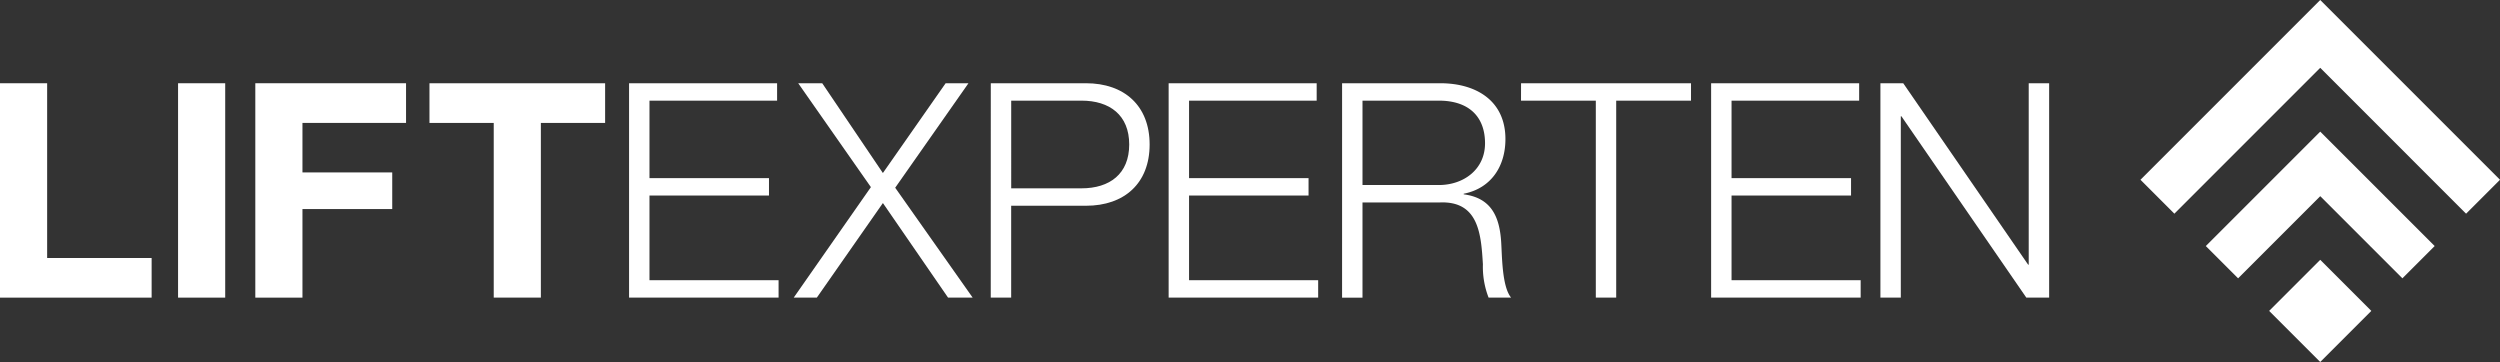 <svg xmlns="http://www.w3.org/2000/svg" xmlns:xlink="http://www.w3.org/1999/xlink" width="254" height="36.779" viewBox="0 0 254 36.779"><rect x="0" y="0" width="254" height="36.779" fill="#333333" stroke="none"/><defs><clipPath id="a"><rect width="254" height="36.779" fill="#fff"/></clipPath></defs><g transform="translate(0 0)"><path d="M0,19.969V41.75H15.405V37.724H4.79V19.969Z" transform="translate(0 -11.511)" fill="#fff"/><rect width="4.79" height="21.781" transform="translate(18.091 8.458)" fill="#fff"/><path d="M61.249,19.969H76.563V24H66.039V29.03h9.121v3.722H66.039v9h-4.79Z" transform="translate(-35.309 -11.512)" fill="#fff"/><path d="M109.558,24h-6.529V19.97h17.846V24h-6.528V41.751h-4.789Z" transform="translate(-59.395 -11.512)" fill="#fff"/><path d="M150.909,19.969h15.04v1.769H152.983v7.871h12.142v1.769H152.983v8.6H166.1V41.75H150.909Z" transform="translate(-86.996 -11.512)" fill="#fff"/><path d="M190.864,19.969h2.44l6.163,9.122,6.376-9.122h2.319l-7.444,10.616,7.871,11.165h-2.5l-6.62-9.609-6.712,9.609h-2.349l7.841-11.226Z" transform="translate(-109.766 -11.512)" fill="#fff"/><g transform="translate(0 0)"><g clip-path="url(#a)"><path d="M237.687,19.969h9.671c3.9,0,6.467,2.287,6.467,6.224s-2.563,6.223-6.467,6.223h-7.6V41.75h-2.075Zm2.075,10.677H246.9c2.868,0,4.851-1.465,4.851-4.454s-1.983-4.455-4.851-4.455h-7.138Z" transform="translate(-137.023 -11.512)" fill="#fff"/><path d="M280.353,19.969h15.04v1.769H282.427v7.871h12.141v1.769H282.427v8.6h13.118V41.75H280.353Z" transform="translate(-161.619 -11.512)" fill="#fff"/><path d="M321.962,19.969h9.976c3.6,0,6.62,1.739,6.62,5.674,0,2.745-1.434,5-4.241,5.552v.061c2.837.366,3.661,2.318,3.813,4.912.091,1.495.091,4.485,1.006,5.583h-2.288a8.634,8.634,0,0,1-.579-3.386c-.183-3.051-.426-6.437-4.363-6.284h-7.871v9.671h-2.074Zm2.074,10.342h7.749c2.532,0,4.7-1.586,4.7-4.241s-1.586-4.333-4.7-4.333h-7.749Z" transform="translate(-185.606 -11.512)" fill="#fff"/><path d="M364.894,19.969h17.267v1.769h-7.6V41.75H372.49V21.738h-7.6Z" transform="translate(-210.355 -11.512)" fill="#fff"/><path d="M410.491,19.969h15.04v1.769H412.566v7.871h12.141v1.769H412.566v8.6h13.118V41.75H410.491Z" transform="translate(-236.641 -11.512)" fill="#fff"/><path d="M451.1,19.969h2.319L466.107,38.4h.061V19.969h2.075V41.75h-2.319L453.233,23.325h-.061V41.75H451.1Z" transform="translate(-260.05 -11.512)" fill="#fff"/><path d="M531.751,0,513.486,18.264l3.445,3.447L531.751,6.89,546.57,21.711l3.446-3.447Z" transform="translate(-296.016 0)" fill="#fff"/><path d="M529.165,43.2l3.281,3.28,8.345-8.347,8.347,8.347,3.28-3.28L540.79,31.575Z" transform="translate(-305.055 -18.202)" fill="#fff"/><rect width="7.34" height="7.34" transform="matrix(0.707, -0.707, 0.707, 0.707, 230.546, 31.587)" fill="#fff"/></g></g></g></svg>